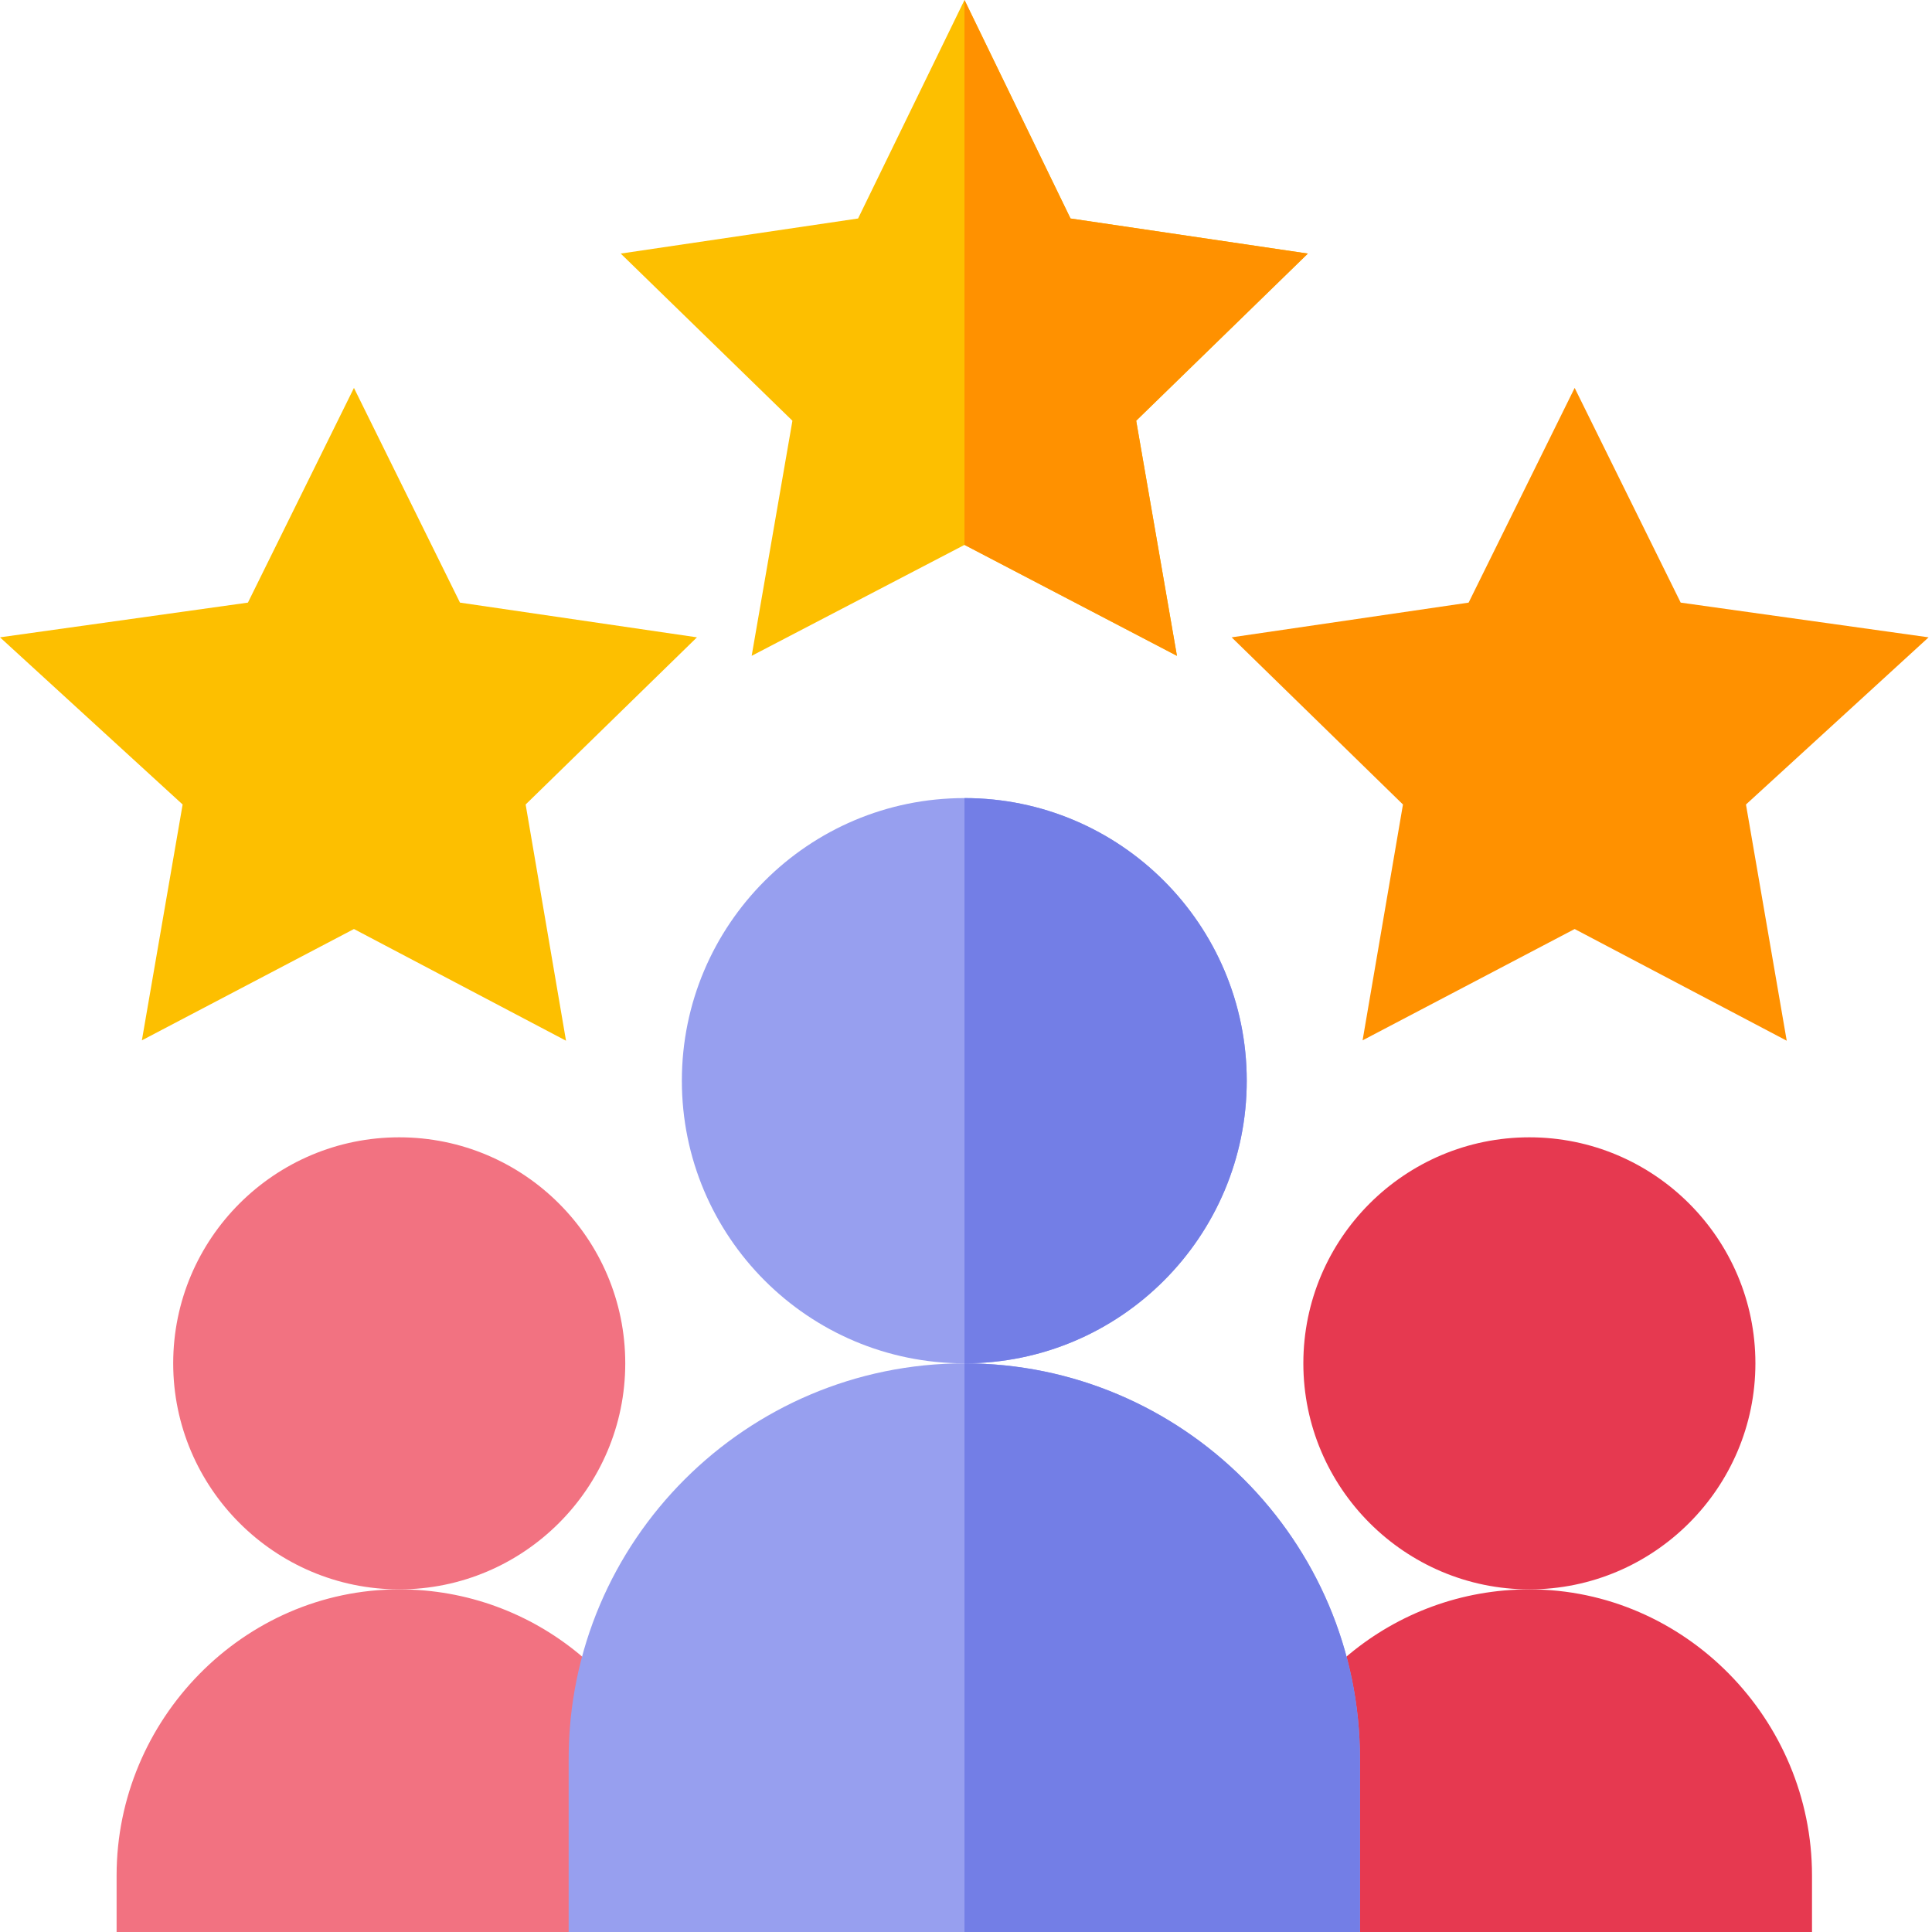 <svg version="1.2" xmlns="http://www.w3.org/2000/svg" viewBox="0 0 512 512" width="32" height="32"><style>.a{fill:#f27281}.b{fill:#e63950}.c{fill:#fdbf00}.d{fill:#ff9100}.e{fill:#979fef}.f{fill:#737ee6}</style><path class="a" d="m105.8 421.2c-41.3 0-74.9 34.5-74.9 75.8v15h119.8l28.5-30.9c-7-34.2-37.2-59.9-73.4-59.9z"/><path class="a" d="m105.8 421.2c-33 0-59.9-26.9-59.9-59.9 0-33.1 26.9-59.9 59.9-59.9 33 0 59.9 26.8 59.9 59.9 0 33-26.9 59.9-59.9 59.9z"/><path class="b" d="m405.3 421.2c-36.2 0-66.4 25.7-73.4 59.9l28.5 30.9h119.8v-15c0-41.3-33.6-75.8-74.9-75.8z"/><path class="b" d="m405.3 421.2c-33 0-59.9-26.9-59.9-59.9 0-33.1 26.9-59.9 59.9-59.9 33 0 59.9 26.8 59.9 59.9 0 33-26.9 59.9-59.9 59.9z"/><path class="c" d="m346.6 67.2l-62.9-9.3-28.1-57.9-28.2 57.9-62.9 9.3 45.5 44.3-10.8 62.3 56.4-29.4 56.3 29.4-10.8-62.3z"/><path class="d" d="m473.5 275.8l-56.2-29.6-56.2 29.5 10.7-62.5-45.4-44.3 62.8-9.2 28.1-56.9 28.1 56.9 65.7 9.2-48.4 44.3z"/><path class="c" d="m150 275.8l-56.2-29.6-56.2 29.5 10.8-62.5-48.4-44.3 65.7-9.2 28.1-56.9 28.1 56.9 62.8 9.2-45.4 44.3z"/><path class="e" d="m255.6 211.5c-41.4 0-74.9 33.6-74.9 74.9 0 41.3 33.5 74.9 74.9 74.9 41.3 0 74.8-33.6 74.8-74.9 0-41.3-33.5-74.9-74.8-74.9z"/><path class="e" d="m255.6 361.3c-57.8 0-104.9 47-104.9 104.8v45.9h209.7v-45.9c0-57.8-47.1-104.8-104.8-104.8z"/><path class="f" d="m255.6 361.3v-149.8c41.3 0 74.8 33.6 74.8 74.9 0 41.3-33.5 74.9-74.8 74.9z"/><path class="d" d="m311.9 173.8l-56.3-29.4v-144.4l28.1 57.9 62.9 9.3-45.5 44.3z"/><path class="f" d="m360.4 466.1v45.9h-104.8v-150.7c57.7 0 104.8 47 104.8 104.8z"/></svg>